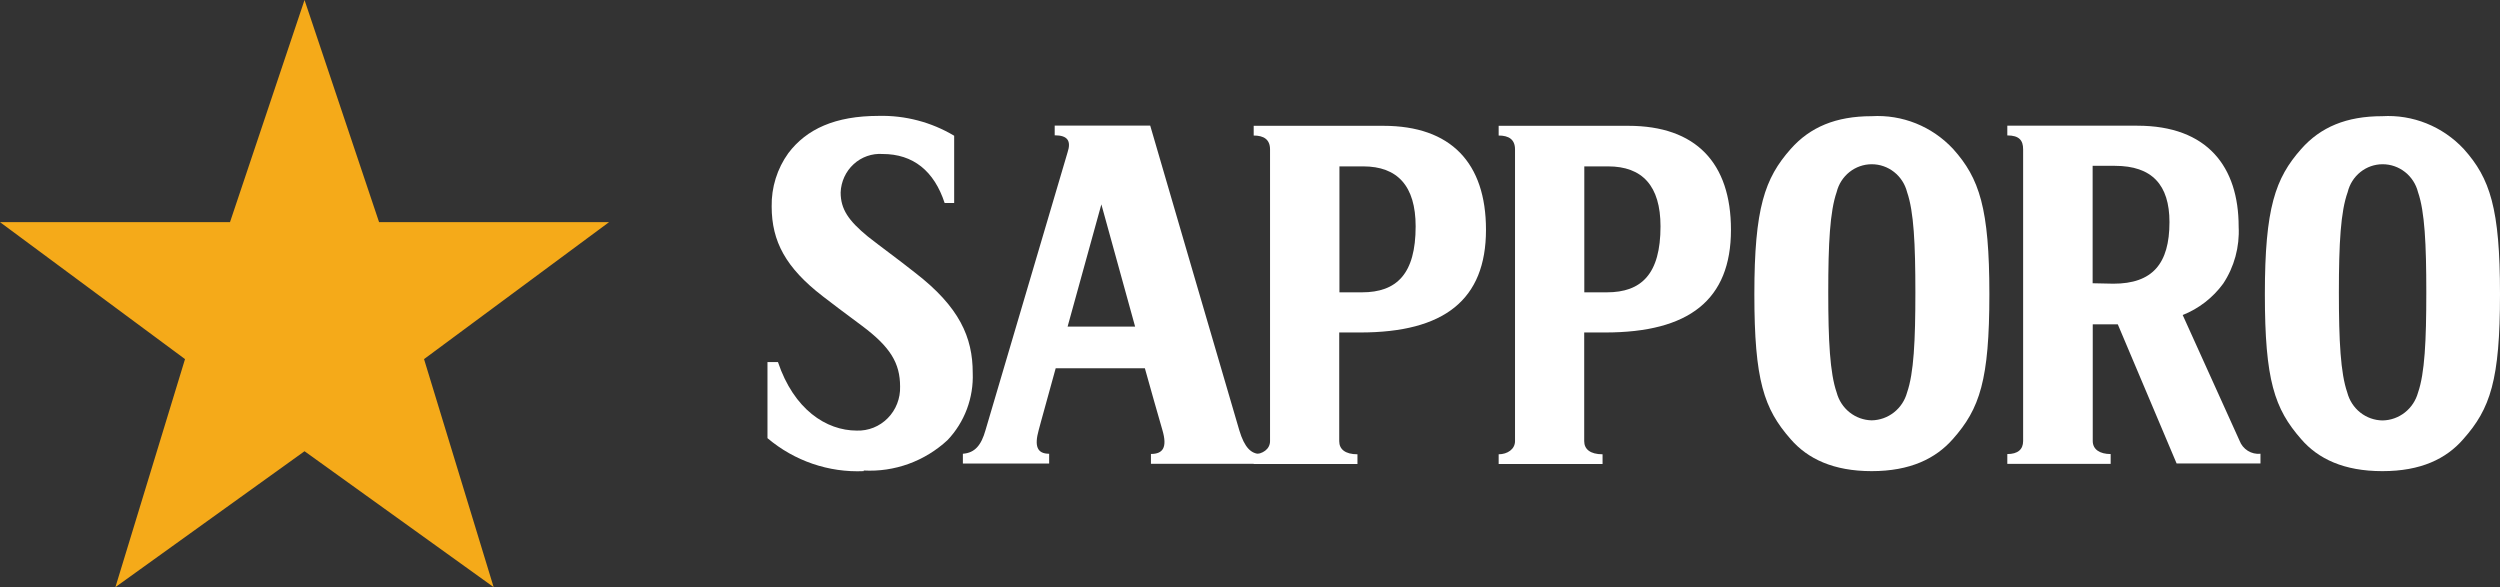 <svg width="132" height="31" viewBox="0 0 132 31" fill="none" xmlns="http://www.w3.org/2000/svg">
<rect x="0" y="0" width="132" height="31" fill="#333333" stroke="none"/>
<path d="M32.158 11.729H20.015L16.079 0L12.144 11.729H0L9.769 18.961L6.094 31L16.079 23.825L26.064 31L22.389 18.961L32.158 11.729Z" fill="#F5AA19"/>
<path d="M45.604 24.876C43.756 24.959 41.945 24.338 40.523 23.135V19.116H41.076C41.917 21.619 43.622 22.735 45.239 22.735C45.541 22.745 45.842 22.692 46.124 22.579C46.405 22.466 46.661 22.295 46.875 22.077C47.089 21.86 47.258 21.6 47.369 21.313C47.481 21.027 47.534 20.72 47.525 20.412C47.525 19.167 47.004 18.316 45.51 17.2C44.691 16.596 43.805 15.926 43.429 15.633C41.497 14.139 40.744 12.752 40.744 10.904C40.726 9.892 41.036 8.902 41.624 8.086C42.587 6.812 44.098 6.119 46.39 6.119C47.79 6.084 49.172 6.447 50.38 7.167V10.718H49.877C49.323 9.027 48.216 8.131 46.6 8.131C46.323 8.112 46.045 8.149 45.782 8.242C45.52 8.334 45.278 8.479 45.072 8.669C44.865 8.858 44.698 9.087 44.581 9.343C44.463 9.6 44.397 9.877 44.386 10.16C44.386 11.05 44.807 11.653 45.814 12.482C46.528 13.046 47.392 13.666 48.316 14.398C50.663 16.208 51.36 17.814 51.36 19.685C51.386 20.338 51.281 20.989 51.053 21.599C50.825 22.209 50.477 22.766 50.032 23.236C49.435 23.789 48.736 24.216 47.976 24.492C47.216 24.768 46.41 24.887 45.604 24.843" fill="white"/>
<path d="M56.369 17.245H59.934L58.152 10.791L56.369 17.245ZM55.744 19.432C54.88 22.554 54.842 22.712 54.842 22.712C54.609 23.557 54.759 23.958 55.395 23.958V24.476H50.84V23.958C51.471 23.913 51.809 23.512 52.035 22.712L56.364 8.057C56.574 7.432 56.364 7.144 55.688 7.144V6.631H60.731C60.731 6.631 65.159 21.805 65.436 22.723C65.713 23.642 66.067 23.969 66.543 23.969V24.487H60.77V23.969C61.395 23.969 61.65 23.636 61.373 22.701C61.096 21.765 60.77 20.576 60.449 19.443H55.722" fill="white"/>
<path d="M71.912 15.435C73.739 15.435 74.746 14.472 74.746 11.952C74.746 9.81 73.778 8.785 71.979 8.785H70.722V15.435H71.912ZM72.621 6.643H73.041C76.612 6.643 78.46 8.604 78.46 12.133C78.46 15.836 76.246 17.555 71.818 17.555H70.711V23.293C70.711 23.715 71.021 23.986 71.674 23.986V24.499H66.195V23.986C66.659 23.986 67.058 23.715 67.058 23.293V7.888C67.058 7.359 66.72 7.156 66.195 7.156V6.643H72.643" fill="white"/>
<path d="M84.841 15.435C86.668 15.435 87.675 14.472 87.675 11.952C87.675 9.81 86.712 8.785 84.908 8.785H83.651V15.435H84.841ZM85.555 6.643H85.976C89.546 6.643 91.395 8.604 91.395 12.133C91.395 15.836 89.181 17.555 84.753 17.555H83.646V23.293C83.646 23.715 83.961 23.986 84.615 23.986V24.499H79.129V23.986C79.594 23.986 79.993 23.715 79.993 23.293V7.888C79.993 7.359 79.661 7.156 79.129 7.156V6.643H85.578" fill="white"/>
<path d="M96.532 15.435C96.532 18 96.621 19.697 96.975 20.722C97.085 21.138 97.325 21.507 97.658 21.772C97.992 22.037 98.401 22.185 98.824 22.194C99.25 22.187 99.662 22.041 100 21.775C100.337 21.51 100.581 21.141 100.694 20.722C101.049 19.697 101.132 18 101.132 15.435C101.132 12.871 101.049 11.169 100.694 10.143C100.587 9.721 100.345 9.347 100.007 9.081C99.668 8.814 99.252 8.671 98.824 8.672C98.399 8.673 97.986 8.818 97.651 9.084C97.316 9.351 97.078 9.723 96.975 10.143C96.621 11.169 96.532 12.843 96.532 15.435ZM98.824 24.876C96.809 24.876 95.447 24.228 94.545 23.186C93.134 21.579 92.63 20.085 92.63 15.531C92.63 10.977 93.183 9.41 94.545 7.871C95.569 6.71 96.936 6.135 98.824 6.135C99.622 6.087 100.422 6.218 101.166 6.517C101.91 6.817 102.58 7.28 103.13 7.871C104.514 9.416 105.039 11 105.039 15.531C105.039 20.063 104.536 21.579 103.108 23.186C102.206 24.211 100.861 24.876 98.824 24.876Z" fill="white"/>
<path d="M111.587 14.979C113.646 14.979 114.548 13.931 114.548 11.727C114.548 9.76 113.624 8.756 111.67 8.756H110.491V14.956L111.587 14.979ZM115.24 16.619C118.041 22.819 118.246 23.264 118.246 23.264C118.33 23.488 118.484 23.677 118.684 23.802C118.884 23.927 119.119 23.982 119.353 23.958V24.471H114.925L111.82 17.126H110.497V23.287C110.497 23.732 110.873 23.974 111.443 23.974V24.493H105.986V23.974C106.539 23.974 106.821 23.732 106.821 23.287V7.883C106.821 7.415 106.617 7.15 105.986 7.15V6.637H112.849C116.569 6.637 118.201 8.824 118.201 11.969C118.257 13.036 117.97 14.093 117.382 14.979C116.835 15.725 116.093 16.299 115.24 16.636" fill="white"/>
<path d="M123.493 15.435C123.493 18 123.581 19.697 123.935 20.722C124.045 21.143 124.286 21.515 124.623 21.782C124.96 22.048 125.374 22.195 125.801 22.199C126.227 22.192 126.639 22.045 126.976 21.78C127.313 21.515 127.557 21.146 127.672 20.728C128.026 19.702 128.109 18.006 128.109 15.441C128.109 12.877 128.026 11.174 127.672 10.149C127.566 9.725 127.324 9.35 126.985 9.083C126.646 8.816 126.23 8.671 125.801 8.672C125.376 8.672 124.964 8.817 124.63 9.083C124.296 9.35 124.059 9.723 123.958 10.143C123.587 11.169 123.493 12.843 123.493 15.435ZM125.779 24.876C123.764 24.876 122.397 24.228 121.5 23.185C120.094 21.579 119.585 20.085 119.585 15.531C119.585 10.977 120.138 9.41 121.5 7.871C122.524 6.71 123.891 6.135 125.779 6.135C126.578 6.087 127.378 6.218 128.123 6.518C128.868 6.818 129.539 7.28 130.09 7.871C131.474 9.416 132 11 132 15.531C132 20.063 131.491 21.579 130.063 23.185C129.161 24.228 127.816 24.876 125.801 24.876H125.779Z" fill="white"/>
</svg>

